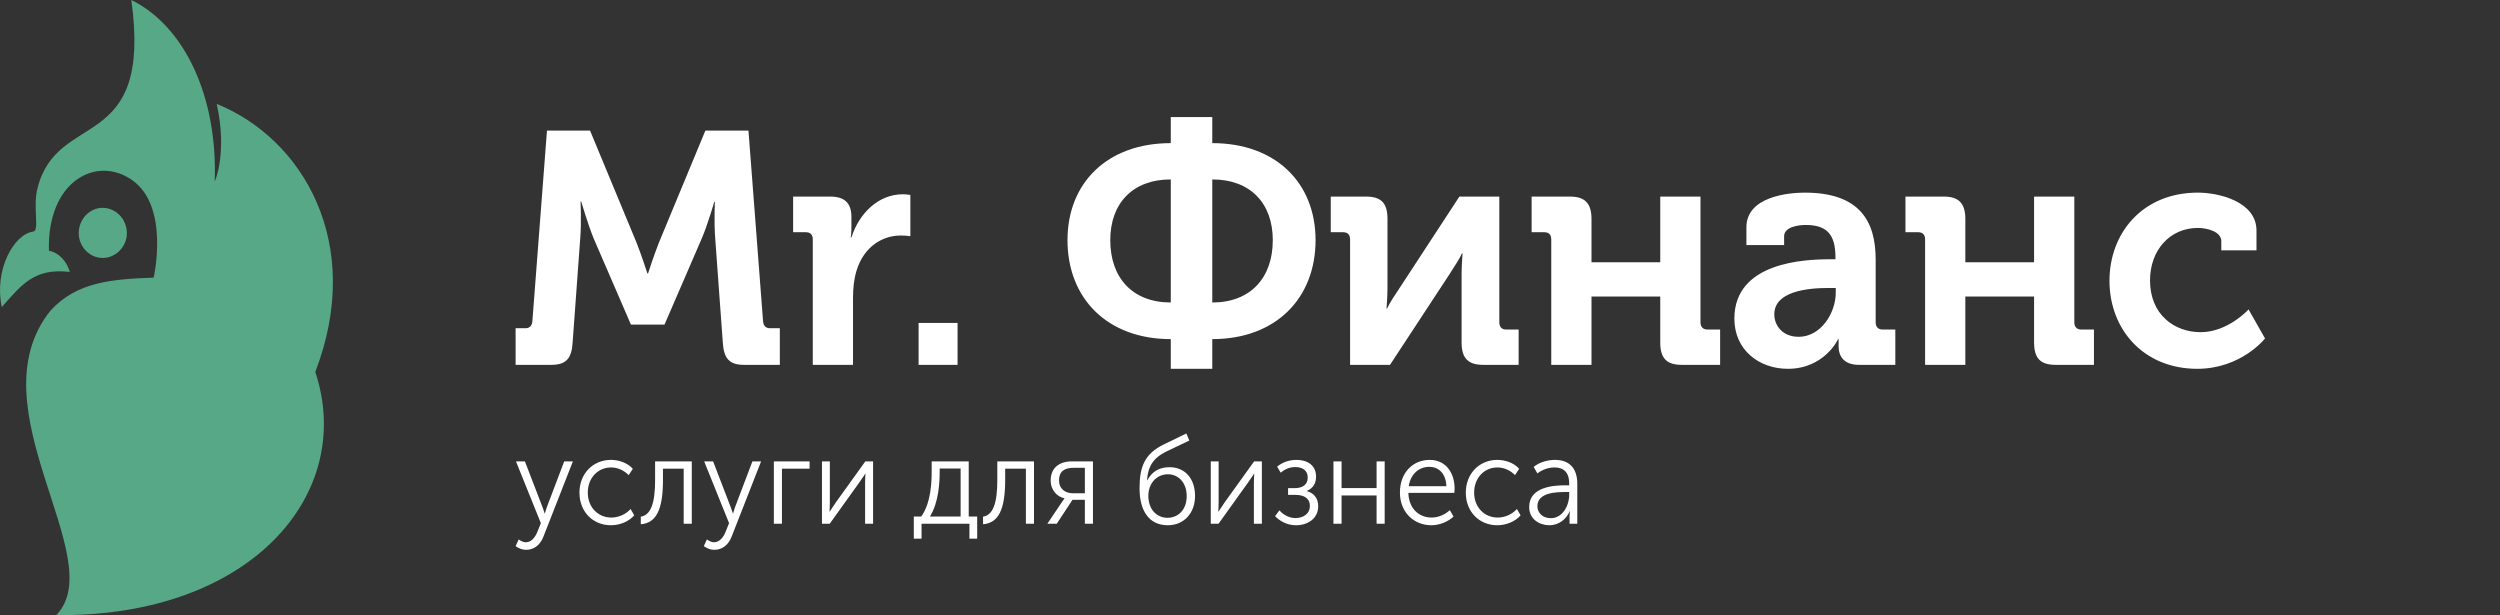 <?xml version="1.0" encoding="UTF-8"?> <svg xmlns="http://www.w3.org/2000/svg" width="260" height="64" viewBox="0 0 260 64" fill="none"><rect x="0" y="0" width="260" height="64" fill="#333333" stroke="none"/> <g clip-path="url(#clip0)"> <path fill-rule="evenodd" clip-rule="evenodd" d="M53.945 56.097L53.623 56.793C53.623 56.793 54.082 57.181 54.726 57.181C55.556 57.181 56.188 56.651 56.51 55.826L59.582 47.982H58.678L56.881 52.717C56.758 53.039 56.671 53.401 56.671 53.401H56.646C56.646 53.401 56.535 53.039 56.411 52.717L54.59 47.982H53.66L56.249 54.407L55.878 55.336C55.63 55.929 55.234 56.394 54.689 56.394C54.292 56.394 53.945 56.097 53.945 56.097ZM53.623 37.944H57.346C58.895 37.944 59.455 37.258 59.554 35.611L60.345 24.768C60.476 23.155 60.378 20.959 60.378 20.959H60.444C60.444 20.959 61.168 23.396 61.729 24.768L65.617 33.758H69.109L72.997 24.768C73.59 23.396 74.282 20.994 74.282 20.994H74.348C74.348 20.994 74.249 23.155 74.381 24.768L75.171 35.611C75.27 37.258 75.83 37.944 77.379 37.944H81.102V34.136H80.081C79.619 34.136 79.389 33.861 79.356 33.38L77.84 13.582H73.359L68.549 25.18C67.989 26.587 67.396 28.44 67.396 28.44H67.329C67.329 28.44 66.736 26.587 66.177 25.18L61.366 13.582H56.885L55.369 33.38C55.337 33.861 55.106 34.136 54.645 34.136H53.623V37.944ZM84.529 37.944H88.713V31.013C88.713 29.983 88.812 29.023 89.075 28.165C89.866 25.557 91.876 24.494 93.655 24.494C94.215 24.494 94.677 24.563 94.677 24.563V20.274C94.677 20.274 94.281 20.205 93.886 20.205C91.349 20.205 89.339 22.195 88.548 24.699H88.482C88.482 24.699 88.548 24.254 88.548 23.602V22.572C88.548 21.097 87.823 20.445 86.341 20.445H82.486V24.151H83.803C84.265 24.151 84.529 24.391 84.529 24.905V37.944ZM95.534 37.944H99.586V33.586H95.534V37.944ZM111.019 24.974C111.019 31.013 115.138 35.268 121.761 35.268V38.356H126.077V35.268C132.699 35.268 136.818 31.013 136.818 24.974C136.818 19.038 132.699 14.886 126.077 14.886V12.176H121.761V14.886C115.138 14.886 111.019 19.038 111.019 24.974ZM126.077 31.459V18.661C130.063 18.661 132.37 21.166 132.37 24.974C132.37 28.886 130.063 31.459 126.077 31.459ZM115.468 24.974C115.468 21.166 117.774 18.661 121.761 18.661V31.459C117.774 31.459 115.468 28.886 115.468 24.974ZM140.409 37.944H144.561L150.755 28.508C151.183 27.822 151.875 26.793 152.04 26.347H152.106C152.073 26.759 152.007 27.822 152.007 28.508V35.645C152.007 37.258 152.699 37.944 154.247 37.944H157.938V34.273H156.62C156.191 34.273 155.928 33.998 155.928 33.518V20.445H151.776L145.582 29.915C145.121 30.601 144.462 31.596 144.264 32.077H144.198C144.231 31.802 144.297 30.739 144.297 29.915V22.744C144.297 21.131 143.638 20.445 142.09 20.445H138.399V24.151H139.684C140.146 24.151 140.409 24.391 140.409 24.905V37.944ZM161.331 37.944H165.516V30.841H172.666V35.611C172.666 37.258 173.324 37.944 174.906 37.944H178.893V34.273H177.575C177.113 34.273 176.85 33.998 176.85 33.518V20.445H172.666V27.273H165.516V22.778C165.516 21.166 164.857 20.445 163.275 20.445H159.288V24.151H160.606C161.068 24.151 161.331 24.391 161.331 24.905V37.944ZM180.375 33.14C180.375 36.4 182.945 38.356 185.944 38.356C189.733 38.356 191.182 35.268 191.15 35.268H191.215V36.023C191.215 37.052 191.775 37.944 193.324 37.944H197.113V34.273H195.795C195.334 34.273 195.07 33.998 195.07 33.518V26.998C195.07 23.018 193.423 20.033 187.69 20.033C186.075 20.033 181.627 20.41 181.627 23.636V25.489H185.548V24.563C185.548 23.602 187.031 23.396 187.789 23.396C189.93 23.396 190.886 24.322 190.886 26.724V26.964H190.358C187.624 26.964 180.375 27.273 180.375 33.14ZM184.527 32.694C184.527 30.292 187.986 29.949 190.161 29.949H190.919V30.43C190.919 32.557 189.37 35.027 187.064 35.027C185.384 35.027 184.527 33.861 184.527 32.694ZM200.21 37.944H204.395V30.841H211.544V35.611C211.544 37.258 212.203 37.944 213.785 37.944H217.771V34.273H216.454C215.992 34.273 215.729 33.998 215.729 33.518V20.445H211.544V27.273H204.395V22.778C204.395 21.166 203.736 20.445 202.154 20.445H198.167V24.151H199.485C199.946 24.151 200.21 24.391 200.21 24.905V37.944ZM219.386 29.195C219.386 34.273 222.944 38.356 228.513 38.356C233.092 38.356 235.564 35.199 235.564 35.199L233.85 32.179C233.85 32.179 231.709 34.547 228.875 34.547C226.14 34.547 223.603 32.729 223.603 29.16C223.603 26.003 225.679 23.705 228.578 23.705C229.6 23.705 231.016 24.116 231.016 25.077V26.037H234.674V23.979C234.674 20.959 230.753 20.033 228.578 20.033C222.813 20.033 219.386 24.254 219.386 29.195ZM60.263 51.233C60.263 53.246 61.688 54.626 63.534 54.626C64.488 54.626 65.417 54.226 65.962 53.594L65.578 52.936C65.083 53.503 64.302 53.826 63.583 53.826C62.196 53.826 61.13 52.756 61.13 51.233C61.13 49.685 62.196 48.614 63.559 48.614C64.252 48.614 64.946 48.95 65.38 49.414L65.814 48.756C65.256 48.124 64.352 47.828 63.534 47.828C61.7 47.828 60.263 49.234 60.263 51.233ZM66.643 54.523C68.242 54.394 68.948 53.014 68.948 49.943V48.744H71.103V54.471H71.945V47.982H68.13V49.943C68.13 52.343 67.684 53.569 66.643 53.736V54.523ZM73.519 56.097L73.197 56.793C73.197 56.793 73.655 57.181 74.299 57.181C75.129 57.181 75.761 56.651 76.083 55.826L79.155 47.982H78.251L76.455 52.717C76.331 53.039 76.244 53.401 76.244 53.401H76.22C76.22 53.401 76.108 53.039 75.984 52.717L74.163 47.982H73.234L75.823 54.407L75.451 55.336C75.204 55.929 74.807 56.394 74.262 56.394C73.866 56.394 73.519 56.097 73.519 56.097ZM80.481 54.471H81.323V48.744H84.197V47.982H80.481V54.471ZM85.485 54.471H86.29L89.35 50.201C89.586 49.84 89.97 49.324 89.982 49.26H90.007C90.007 49.311 89.97 49.827 89.97 50.201V54.471H90.8V47.982H89.995L86.935 52.239C86.687 52.601 86.315 53.156 86.29 53.207H86.266C86.278 53.181 86.303 52.639 86.303 52.239V47.982H85.485V54.471ZM96.709 53.723C97.638 52.265 97.725 50.085 97.725 49.117V48.73H99.904V53.723H96.709ZM95.036 53.723V56.019H95.841V54.471H100.822V56.019H101.627V53.723H100.747V47.982H96.894V49.04C96.894 49.918 96.858 52.291 95.805 53.723H95.036ZM102.234 54.523C103.832 54.394 104.538 53.014 104.538 49.943V48.744H106.693V54.471H107.536V47.982H103.72V49.943C103.72 52.343 103.274 53.569 102.234 53.736V54.523ZM108.923 54.471H109.902L111.537 51.982H112.826V54.471H113.668V47.982H111.475C110.187 47.982 109.27 48.653 109.27 49.956C109.27 51.014 109.977 51.672 110.707 51.827V51.853C110.707 51.853 110.546 52.033 110.423 52.239L108.923 54.471ZM111.575 51.298C110.769 51.298 110.137 50.833 110.137 49.956C110.137 49.027 110.707 48.653 111.636 48.653H112.826V51.298H111.575ZM118.512 50.795C118.512 52.987 119.404 54.626 121.448 54.626C123.12 54.626 124.285 53.375 124.285 51.582C124.285 49.698 123.169 48.589 121.646 48.589C120.717 48.589 119.874 48.911 119.317 49.956H119.292C119.379 48.589 119.874 47.66 121.286 46.963L123.69 45.815L123.38 45.08L121.076 46.202C119.007 47.182 118.512 48.601 118.512 50.795ZM119.428 51.569C119.428 50.304 120.258 49.324 121.472 49.324C122.526 49.324 123.417 50.163 123.417 51.594C123.417 53.014 122.526 53.852 121.423 53.852C120.333 53.852 119.428 53.014 119.428 51.569ZM125.92 54.471H126.725L129.785 50.201C130.02 49.84 130.404 49.324 130.417 49.26H130.441C130.441 49.311 130.404 49.827 130.404 50.201V54.471H131.234V47.982H130.429L127.369 52.239C127.121 52.601 126.75 53.156 126.725 53.207H126.7C126.713 53.181 126.737 52.639 126.737 52.239V47.982H125.92V54.471ZM132.609 53.684C133.068 54.149 133.799 54.626 134.777 54.626C135.979 54.626 137.094 53.955 137.094 52.639C137.094 51.775 136.598 51.259 135.917 51.078V51.053C136.45 50.833 136.871 50.382 136.871 49.569C136.871 48.408 135.991 47.828 134.839 47.828C133.935 47.828 133.254 48.163 132.82 48.537L133.191 49.156C133.613 48.808 134.108 48.575 134.715 48.575C135.483 48.575 136.004 48.937 136.004 49.672C136.004 50.42 135.458 50.769 134.616 50.769H133.96V51.466H134.715C135.706 51.466 136.227 51.879 136.227 52.614C136.227 53.478 135.483 53.878 134.727 53.878C133.885 53.878 133.303 53.349 133.055 53.078L132.609 53.684ZM138.679 54.471H139.522V51.53H143.164V54.471H144.006V47.982H143.164V50.756H139.522V47.982H138.679V54.471ZM145.592 51.233C145.592 53.233 147.004 54.626 148.863 54.626C149.68 54.626 150.584 54.278 151.167 53.723L150.783 53.052C150.275 53.529 149.569 53.826 148.887 53.826C147.599 53.826 146.509 52.91 146.472 51.259H151.254C151.266 51.117 151.278 50.962 151.278 50.82C151.278 49.208 150.399 47.828 148.677 47.828C146.992 47.828 145.592 49.105 145.592 51.233ZM146.509 50.562C146.707 49.26 147.612 48.55 148.652 48.55C149.581 48.55 150.374 49.208 150.424 50.562H146.509ZM152.443 51.233C152.443 53.246 153.868 54.626 155.713 54.626C156.668 54.626 157.596 54.226 158.142 53.594L157.758 52.936C157.262 53.503 156.482 53.826 155.763 53.826C154.376 53.826 153.31 52.756 153.31 51.233C153.31 49.685 154.376 48.614 155.738 48.614C156.432 48.614 157.126 48.95 157.559 49.414L157.993 48.756C157.436 48.124 156.531 47.828 155.713 47.828C153.88 47.828 152.443 49.234 152.443 51.233ZM159.034 52.73C159.034 53.981 160.087 54.626 161.14 54.626C162.144 54.626 162.923 53.955 163.246 53.169H163.271C163.271 53.169 163.233 53.388 163.233 53.71V54.471H164.038V50.317C164.038 48.692 163.208 47.828 161.71 47.828C160.88 47.828 160 48.124 159.505 48.563L159.888 49.234C160.396 48.846 161.028 48.614 161.66 48.614C162.54 48.614 163.196 49.04 163.196 50.291V50.472H162.825C161.635 50.472 159.034 50.601 159.034 52.73ZM159.888 52.652C159.888 51.208 161.871 51.169 162.837 51.169H163.196V51.466C163.196 52.601 162.49 53.891 161.289 53.891C160.359 53.891 159.888 53.258 159.888 52.652Z" fill="white"></path> <path fill-rule="evenodd" clip-rule="evenodd" d="M5.847 63.97C26.076 64.199 36.999 51.372 32.791 38.677C37.953 25.29 31.47 14.409 22.539 10.807C23.675 15.968 22.332 18.872 22.332 18.872C22.642 10.108 19.235 2.742 13.659 0C15.878 16.076 5.966 11.345 3.901 19.571C3.384 21.56 4.159 24.033 3.436 24.087C1.474 24.356 -0.642 28.012 0.184 31.937C2.249 29.625 3.539 27.85 7.257 28.28C6.998 27.313 6.224 26.291 5.088 26.076C4.882 18.872 9.993 16.129 13.71 18.71C17.686 21.452 15.982 28.872 15.982 28.872C11.645 29.034 7.979 29.302 5.243 32.313C-2.82 42.394 11.556 58.142 5.847 63.97ZM10.664 26.829C9.322 26.829 8.186 25.646 8.186 24.248C8.186 22.797 9.322 21.614 10.664 21.614C12.058 21.614 13.194 22.797 13.194 24.248C13.194 25.646 12.058 26.829 10.664 26.829Z" fill="#56A886"></path> </g> <defs> <clipPath id="clip0"> <rect width="260" height="64" fill="white"></rect> </clipPath> </defs> </svg> 